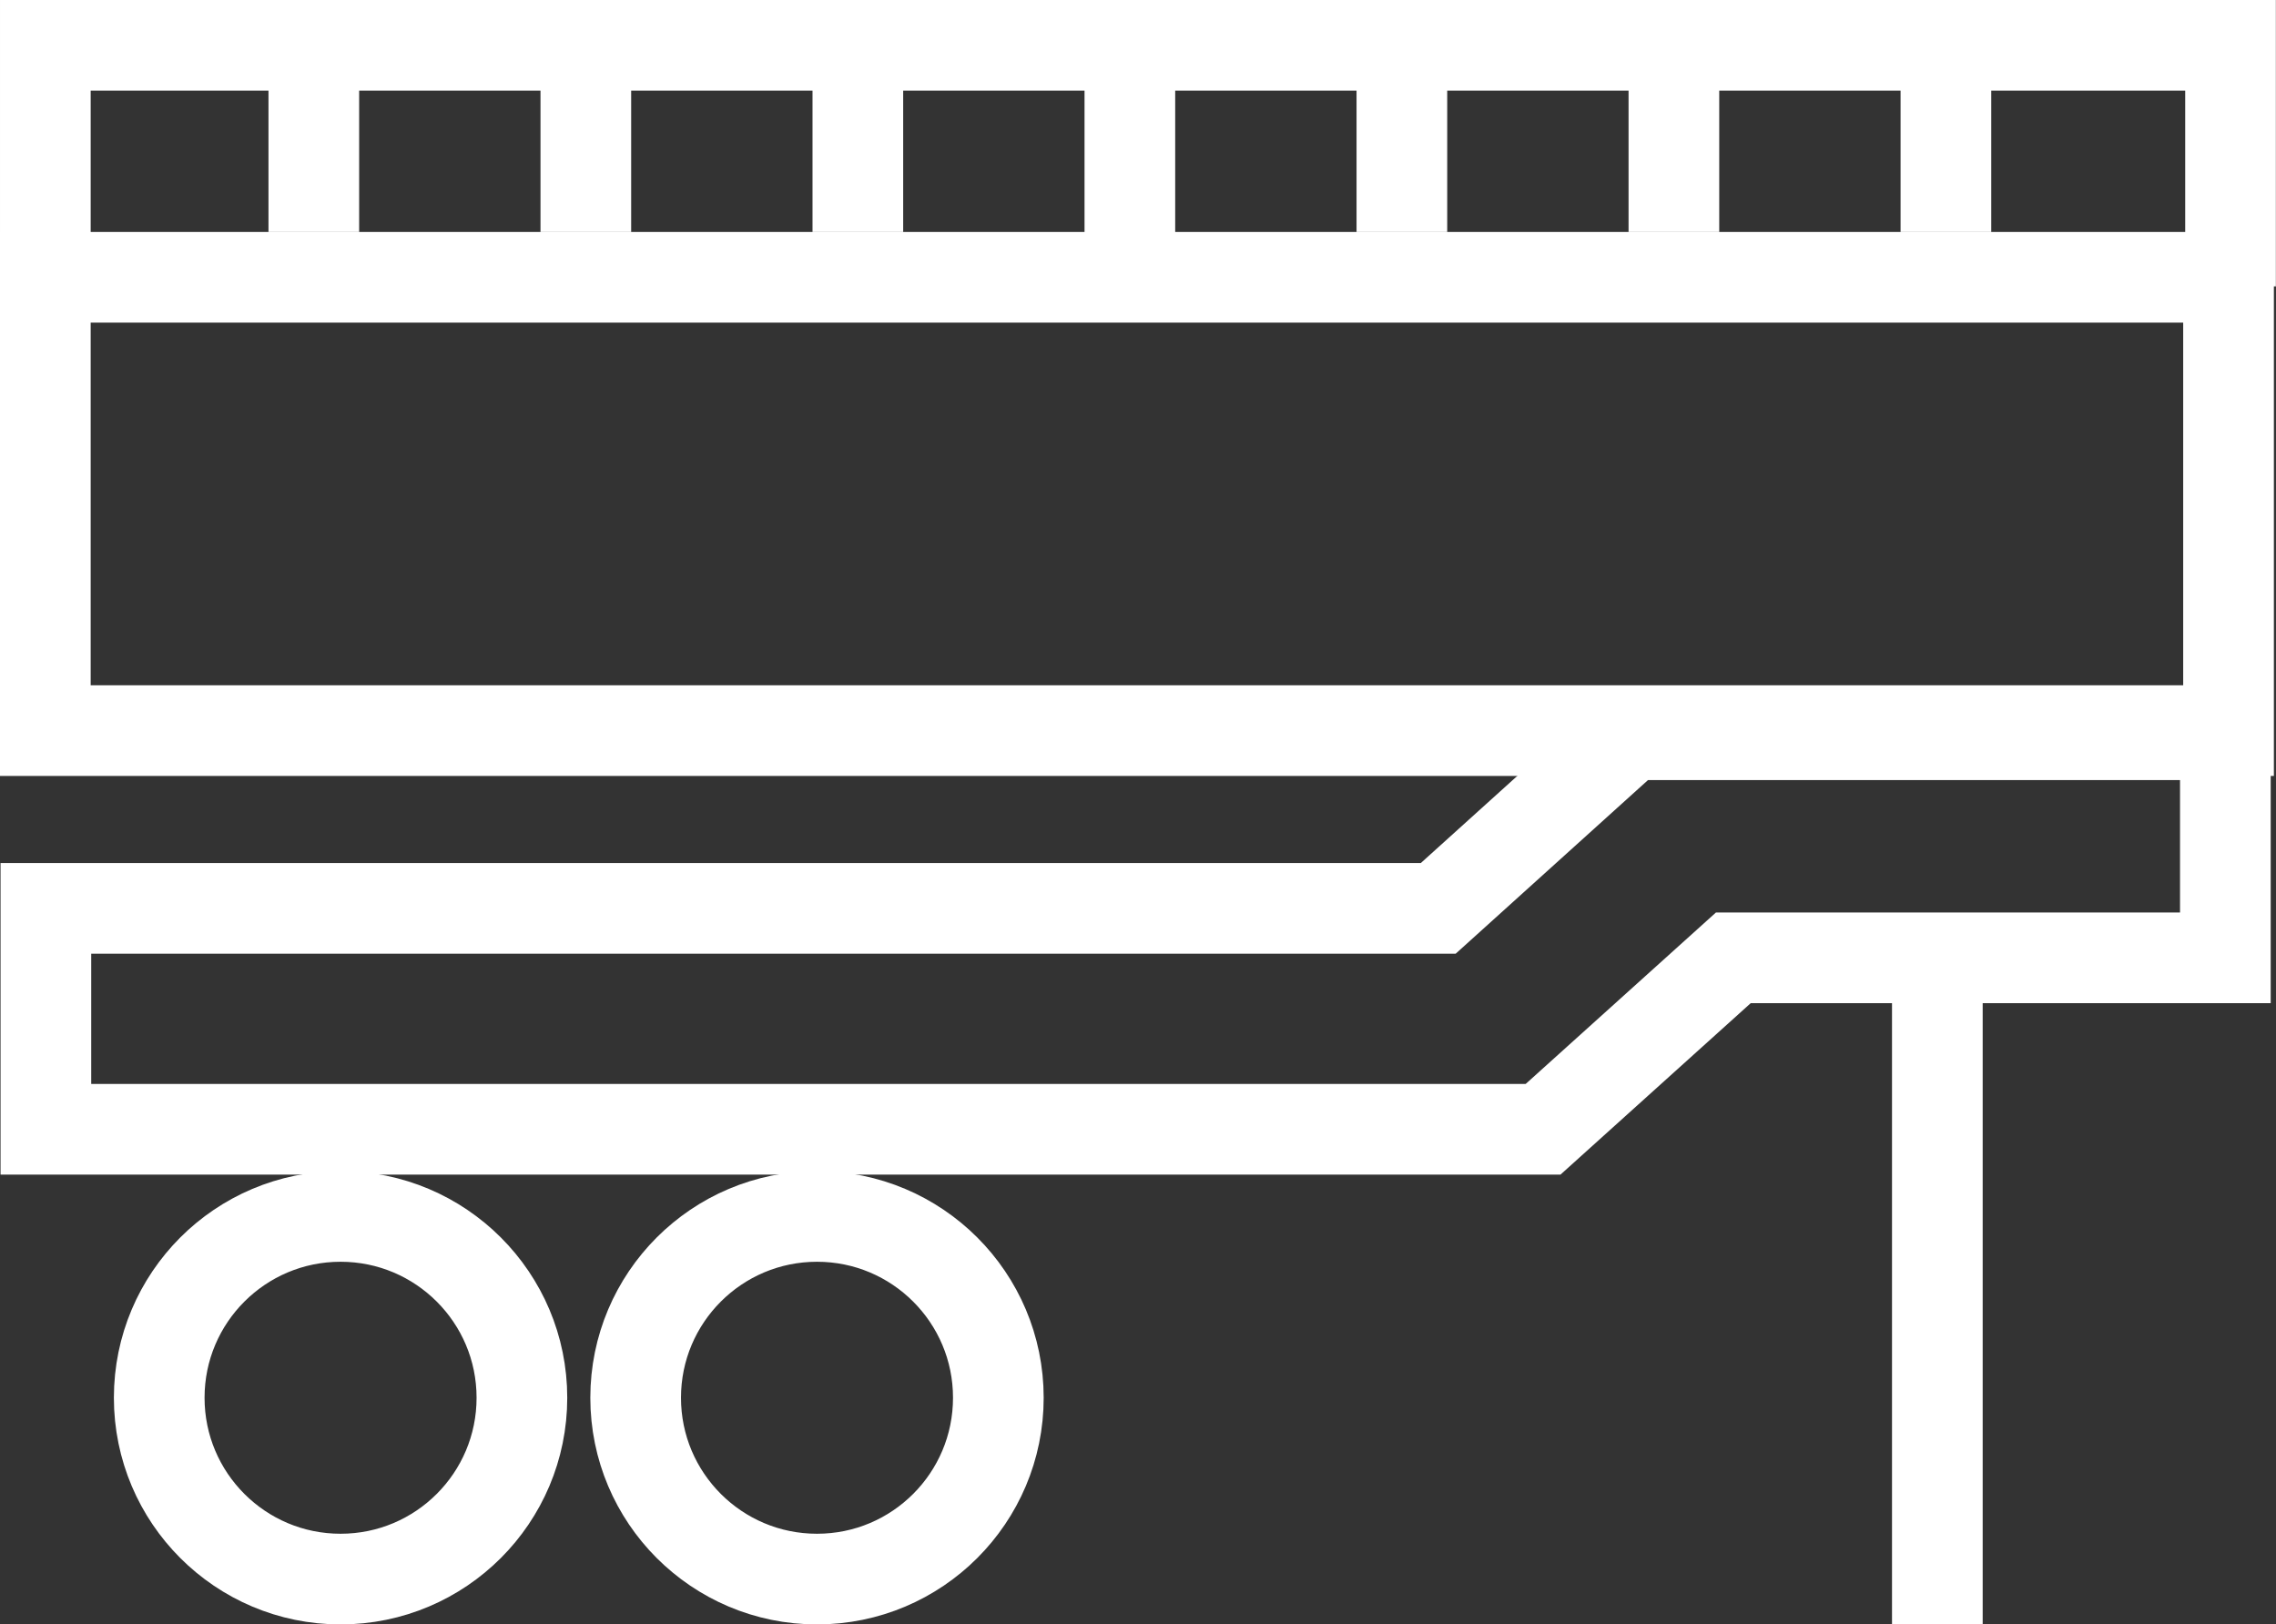 <svg xmlns="http://www.w3.org/2000/svg" width="50.203" height="35.834" viewBox="0 0 50.203 35.834">
  <rect x="0" y="0" width="50.203" height="35.834" fill="#333333" stroke="none"/>
  <g id="icon-lengthheight" transform="translate(-1374 -2155.166)">
    <g id="icon-chassis" transform="translate(1376.012 2172.374)">
      <g id="icon-wheel" transform="translate(0.5 8.626)">
        <g id="Ellipse_282" data-name="Ellipse 282" fill="none" stroke="#fff" stroke-width="2">
          <circle cx="5" cy="5" r="5" stroke="none"/>
          <circle cx="5" cy="5" r="4" fill="none"/>
        </g>
      </g>
      <g id="icon-wheel-2" data-name="icon-wheel" transform="translate(11.009 8.626)">
        <g id="Ellipse_282-2" data-name="Ellipse 282" transform="translate(0)" fill="none" stroke="#fff" stroke-width="2">
          <circle cx="5" cy="5" r="5" stroke="none"/>
          <circle cx="5" cy="5" r="4" fill="none"/>
        </g>
      </g>
      <g id="Path_33817" data-name="Path 33817" transform="translate(18359.777 9872.626)" fill="none">
        <path d="M-18359.777-9868.8v2.874h31.641l4.2-3.783h10.236v-2.921h-11.734l-4.242,3.83Z" stroke="none"/>
        <path d="M -18328.137 -9865.922 L -18323.939 -9869.705 L -18313.703 -9869.705 L -18313.703 -9872.626 L -18325.438 -9872.626 L -18329.68 -9868.796 L -18359.777 -9868.796 L -18359.777 -9865.922 L -18328.137 -9865.922 M -18327.369 -9863.922 L -18361.777 -9863.922 L -18361.777 -9870.796 L -18330.449 -9870.796 L -18326.207 -9874.626 L -18311.703 -9874.626 L -18311.703 -9867.705 L -18323.172 -9867.705 L -18327.369 -9863.922 Z" stroke="none" fill="#fff"/>
      </g>
      <path id="Path_33818" data-name="Path 33818" d="M-18297.166-9858.57v14.05" transform="translate(18337.887 9863.146)" fill="none" stroke="#fff" stroke-width="2"/>
    </g>
    <g id="Path_33819" data-name="Path 33819" transform="translate(1374 2160.283)" fill="none">
      <path d="M0,0H50.156V12H0Z" stroke="none"/>
      <path d="M 2 2 L 2 10 L 48.156 10 L 48.156 2 L 2 2 M -3.814697265625e-06 0 L 50.156 0 L 50.156 12 L -3.814697265625e-06 12 L -3.814697265625e-06 0 Z" stroke="none" fill="#fff"/>
    </g>
    <path id="Path_33820" data-name="Path 33820" d="M-18058.2-9882.868v5.318h48.2v-5.318" transform="translate(-16635 -7721.384) rotate(180)" fill="none" stroke="#fff" stroke-width="2"/>
    <path id="Path_33821" data-name="Path 33821" d="M-18032.922-9880.468v-5.318" transform="translate(-16634 -7724.302) rotate(180)" fill="none" stroke="#fff" stroke-width="2"/>
    <path id="Path_33822" data-name="Path 33822" d="M-18032.922-9881.668v-4.118" transform="translate(-16622 -7725.502) rotate(180)" fill="none" stroke="#fff" stroke-width="2"/>
    <path id="Path_33824" data-name="Path 33824" d="M-18032.922-9881.668v-4.118" transform="translate(-16616 -7725.502) rotate(180)" fill="none" stroke="#fff" stroke-width="2"/>
    <path id="Path_33827" data-name="Path 33827" d="M-18032.922-9881.668v-4.118" transform="translate(-16640 -7725.502) rotate(180)" fill="none" stroke="#fff" stroke-width="2"/>
    <path id="Path_33825" data-name="Path 33825" d="M-18032.922-9881.668v-4.118" transform="translate(-16628 -7725.502) rotate(180)" fill="none" stroke="#fff" stroke-width="2"/>
    <path id="Path_33826" data-name="Path 33826" d="M-18032.922-9881.668v-4.118" transform="translate(-16652 -7725.502) rotate(180)" fill="none" stroke="#fff" stroke-width="2"/>
    <path id="Path_33823" data-name="Path 33823" d="M-18032.922-9881.668v-4.118" transform="translate(-16646 -7725.502) rotate(180)" fill="none" stroke="#fff" stroke-width="2"/>
  </g>
</svg>
